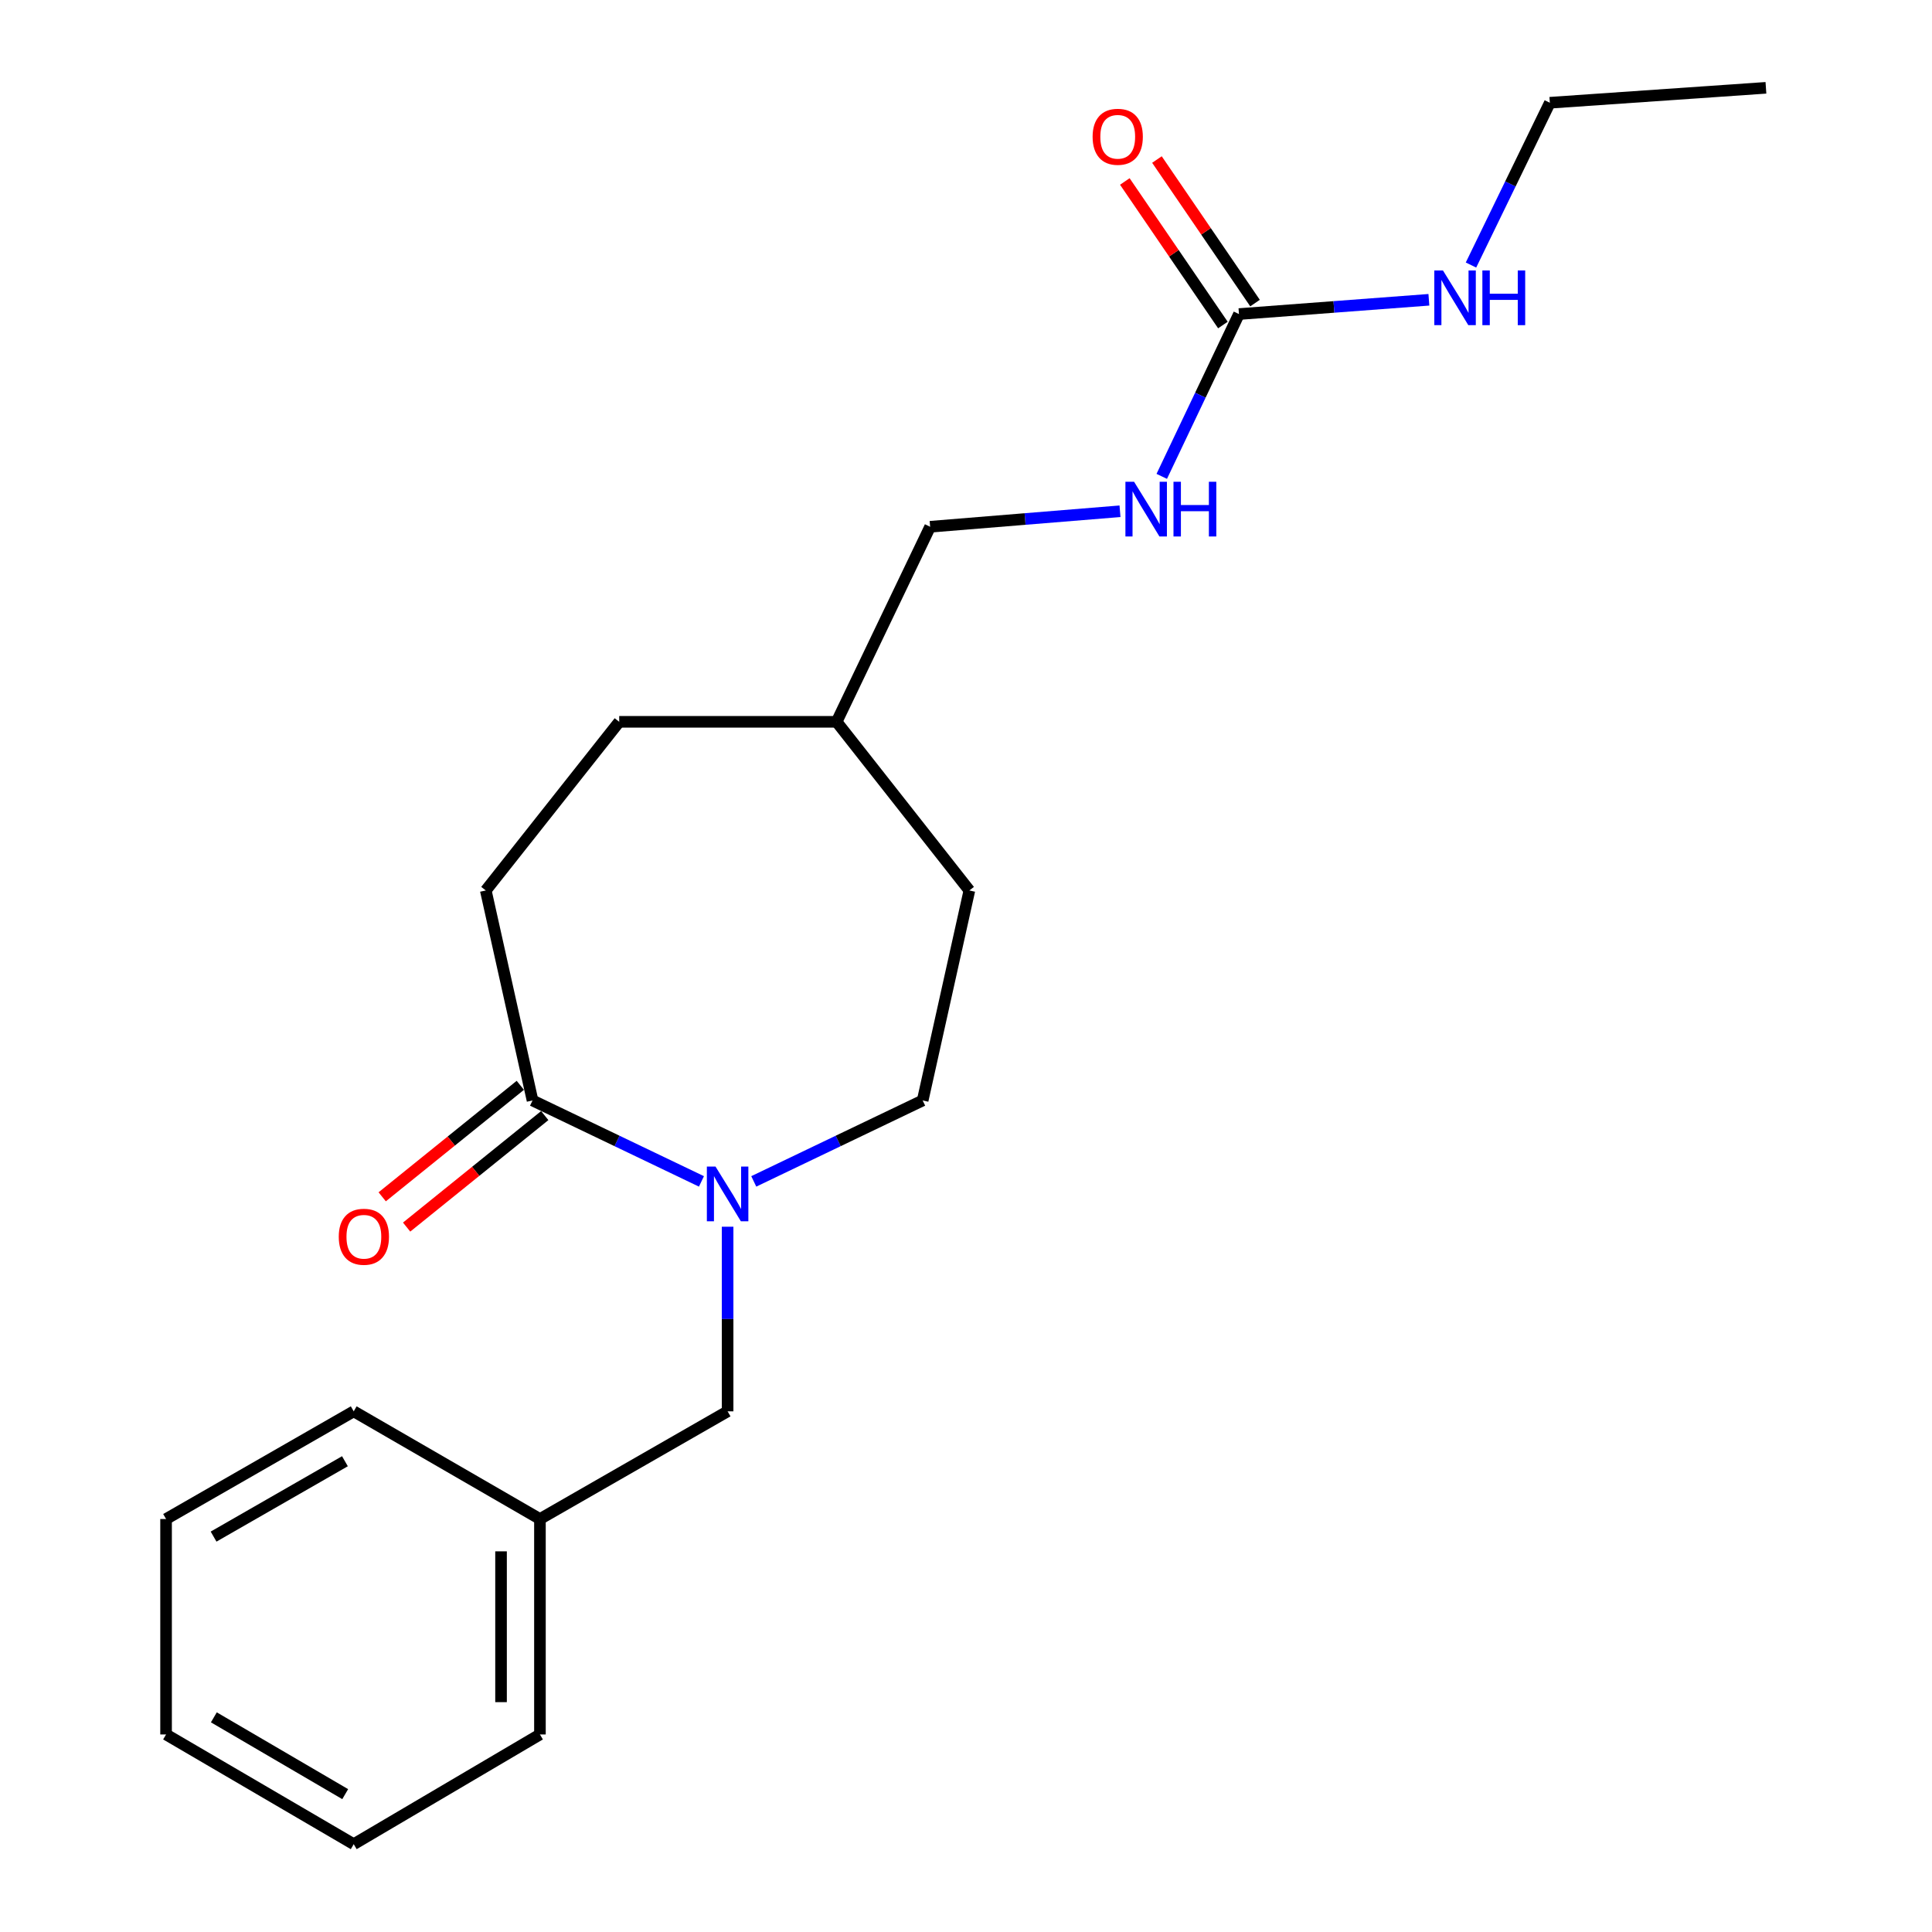 <?xml version='1.0' encoding='iso-8859-1'?>
<svg version='1.1' baseProfile='full'
              xmlns='http://www.w3.org/2000/svg'
                      xmlns:rdkit='http://www.rdkit.org/xml'
                      xmlns:xlink='http://www.w3.org/1999/xlink'
                  xml:space='preserve'
width='1000px' height='1000px' viewBox='0 0 1000 1000'>
<!-- END OF HEADER -->
<rect style='opacity:1.0;fill:#FFFFFF;stroke:none' width='1000' height='1000' x='0' y='0'> </rect>
<path class='bond-0' d='M 363.071,611.49 L 319.353,590.544' style='fill:none;fill-rule:evenodd;stroke:#0000FF;stroke-width:6px;stroke-linecap:butt;stroke-linejoin:miter;stroke-opacity:1' />
<path class='bond-0' d='M 319.353,590.544 L 275.636,569.598' style='fill:none;fill-rule:evenodd;stroke:#000000;stroke-width:6px;stroke-linecap:butt;stroke-linejoin:miter;stroke-opacity:1' />
<path class='bond-2' d='M 376.61,634.95 L 376.61,682.728' style='fill:none;fill-rule:evenodd;stroke:#0000FF;stroke-width:6px;stroke-linecap:butt;stroke-linejoin:miter;stroke-opacity:1' />
<path class='bond-2' d='M 376.61,682.728 L 376.61,730.505' style='fill:none;fill-rule:evenodd;stroke:#000000;stroke-width:6px;stroke-linecap:butt;stroke-linejoin:miter;stroke-opacity:1' />
<path class='bond-4' d='M 390.149,611.489 L 433.861,590.543' style='fill:none;fill-rule:evenodd;stroke:#0000FF;stroke-width:6px;stroke-linecap:butt;stroke-linejoin:miter;stroke-opacity:1' />
<path class='bond-4' d='M 433.861,590.543 L 477.573,569.598' style='fill:none;fill-rule:evenodd;stroke:#000000;stroke-width:6px;stroke-linecap:butt;stroke-linejoin:miter;stroke-opacity:1' />
<path class='bond-5' d='M 269.313,561.764 L 233.568,590.615' style='fill:none;fill-rule:evenodd;stroke:#000000;stroke-width:6px;stroke-linecap:butt;stroke-linejoin:miter;stroke-opacity:1' />
<path class='bond-5' d='M 233.568,590.615 L 197.823,619.467' style='fill:none;fill-rule:evenodd;stroke:#FF0000;stroke-width:6px;stroke-linecap:butt;stroke-linejoin:miter;stroke-opacity:1' />
<path class='bond-5' d='M 281.959,577.432 L 246.214,606.283' style='fill:none;fill-rule:evenodd;stroke:#000000;stroke-width:6px;stroke-linecap:butt;stroke-linejoin:miter;stroke-opacity:1' />
<path class='bond-5' d='M 246.214,606.283 L 210.469,635.134' style='fill:none;fill-rule:evenodd;stroke:#FF0000;stroke-width:6px;stroke-linecap:butt;stroke-linejoin:miter;stroke-opacity:1' />
<path class='bond-7' d='M 275.636,569.598 L 251.441,460.906' style='fill:none;fill-rule:evenodd;stroke:#000000;stroke-width:6px;stroke-linecap:butt;stroke-linejoin:miter;stroke-opacity:1' />
<path class='bond-1' d='M 641.288,162.559 L 621.305,204.562' style='fill:none;fill-rule:evenodd;stroke:#000000;stroke-width:6px;stroke-linecap:butt;stroke-linejoin:miter;stroke-opacity:1' />
<path class='bond-1' d='M 621.305,204.562 L 601.322,246.566' style='fill:none;fill-rule:evenodd;stroke:#0000FF;stroke-width:6px;stroke-linecap:butt;stroke-linejoin:miter;stroke-opacity:1' />
<path class='bond-6' d='M 649.6,156.879 L 624.216,119.726' style='fill:none;fill-rule:evenodd;stroke:#000000;stroke-width:6px;stroke-linecap:butt;stroke-linejoin:miter;stroke-opacity:1' />
<path class='bond-6' d='M 624.216,119.726 L 598.832,82.574' style='fill:none;fill-rule:evenodd;stroke:#FF0000;stroke-width:6px;stroke-linecap:butt;stroke-linejoin:miter;stroke-opacity:1' />
<path class='bond-6' d='M 632.975,168.238 L 607.591,131.085' style='fill:none;fill-rule:evenodd;stroke:#000000;stroke-width:6px;stroke-linecap:butt;stroke-linejoin:miter;stroke-opacity:1' />
<path class='bond-6' d='M 607.591,131.085 L 582.208,93.932' style='fill:none;fill-rule:evenodd;stroke:#FF0000;stroke-width:6px;stroke-linecap:butt;stroke-linejoin:miter;stroke-opacity:1' />
<path class='bond-8' d='M 641.288,162.559 L 690.439,158.862' style='fill:none;fill-rule:evenodd;stroke:#000000;stroke-width:6px;stroke-linecap:butt;stroke-linejoin:miter;stroke-opacity:1' />
<path class='bond-8' d='M 690.439,158.862 L 739.59,155.165' style='fill:none;fill-rule:evenodd;stroke:#0000FF;stroke-width:6px;stroke-linecap:butt;stroke-linejoin:miter;stroke-opacity:1' />
<path class='bond-10' d='M 376.61,730.505 L 279.472,786.244' style='fill:none;fill-rule:evenodd;stroke:#000000;stroke-width:6px;stroke-linecap:butt;stroke-linejoin:miter;stroke-opacity:1' />
<path class='bond-3' d='M 579.711,264.627 L 530.571,268.638' style='fill:none;fill-rule:evenodd;stroke:#0000FF;stroke-width:6px;stroke-linecap:butt;stroke-linejoin:miter;stroke-opacity:1' />
<path class='bond-3' d='M 530.571,268.638 L 481.432,272.649' style='fill:none;fill-rule:evenodd;stroke:#000000;stroke-width:6px;stroke-linecap:butt;stroke-linejoin:miter;stroke-opacity:1' />
<path class='bond-11' d='M 477.573,569.598 L 501.745,460.906' style='fill:none;fill-rule:evenodd;stroke:#000000;stroke-width:6px;stroke-linecap:butt;stroke-linejoin:miter;stroke-opacity:1' />
<path class='bond-12' d='M 251.441,460.906 L 320.502,373.612' style='fill:none;fill-rule:evenodd;stroke:#000000;stroke-width:6px;stroke-linecap:butt;stroke-linejoin:miter;stroke-opacity:1' />
<path class='bond-14' d='M 761.379,137.18 L 781.787,95.182' style='fill:none;fill-rule:evenodd;stroke:#0000FF;stroke-width:6px;stroke-linecap:butt;stroke-linejoin:miter;stroke-opacity:1' />
<path class='bond-14' d='M 781.787,95.182 L 802.195,53.184' style='fill:none;fill-rule:evenodd;stroke:#000000;stroke-width:6px;stroke-linecap:butt;stroke-linejoin:miter;stroke-opacity:1' />
<path class='bond-9' d='M 481.432,272.649 L 433.031,373.612' style='fill:none;fill-rule:evenodd;stroke:#000000;stroke-width:6px;stroke-linecap:butt;stroke-linejoin:miter;stroke-opacity:1' />
<path class='bond-15' d='M 279.472,786.244 L 279.472,897.755' style='fill:none;fill-rule:evenodd;stroke:#000000;stroke-width:6px;stroke-linecap:butt;stroke-linejoin:miter;stroke-opacity:1' />
<path class='bond-15' d='M 259.338,802.971 L 259.338,881.029' style='fill:none;fill-rule:evenodd;stroke:#000000;stroke-width:6px;stroke-linecap:butt;stroke-linejoin:miter;stroke-opacity:1' />
<path class='bond-16' d='M 279.472,786.244 L 183.084,730.505' style='fill:none;fill-rule:evenodd;stroke:#000000;stroke-width:6px;stroke-linecap:butt;stroke-linejoin:miter;stroke-opacity:1' />
<path class='bond-13' d='M 501.745,460.906 L 433.031,373.612' style='fill:none;fill-rule:evenodd;stroke:#000000;stroke-width:6px;stroke-linecap:butt;stroke-linejoin:miter;stroke-opacity:1' />
<path class='bond-21' d='M 320.502,373.612 L 433.031,373.612' style='fill:none;fill-rule:evenodd;stroke:#000000;stroke-width:6px;stroke-linecap:butt;stroke-linejoin:miter;stroke-opacity:1' />
<path class='bond-17' d='M 802.195,53.184 L 914.042,45.455' style='fill:none;fill-rule:evenodd;stroke:#000000;stroke-width:6px;stroke-linecap:butt;stroke-linejoin:miter;stroke-opacity:1' />
<path class='bond-18' d='M 279.472,897.755 L 183.084,954.545' style='fill:none;fill-rule:evenodd;stroke:#000000;stroke-width:6px;stroke-linecap:butt;stroke-linejoin:miter;stroke-opacity:1' />
<path class='bond-19' d='M 183.084,730.505 L 85.958,786.244' style='fill:none;fill-rule:evenodd;stroke:#000000;stroke-width:6px;stroke-linecap:butt;stroke-linejoin:miter;stroke-opacity:1' />
<path class='bond-19' d='M 178.537,756.329 L 110.549,795.346' style='fill:none;fill-rule:evenodd;stroke:#000000;stroke-width:6px;stroke-linecap:butt;stroke-linejoin:miter;stroke-opacity:1' />
<path class='bond-22' d='M 183.084,954.545 L 85.958,897.755' style='fill:none;fill-rule:evenodd;stroke:#000000;stroke-width:6px;stroke-linecap:butt;stroke-linejoin:miter;stroke-opacity:1' />
<path class='bond-22' d='M 178.678,928.646 L 110.69,888.892' style='fill:none;fill-rule:evenodd;stroke:#000000;stroke-width:6px;stroke-linecap:butt;stroke-linejoin:miter;stroke-opacity:1' />
<path class='bond-20' d='M 85.958,786.244 L 85.958,897.755' style='fill:none;fill-rule:evenodd;stroke:#000000;stroke-width:6px;stroke-linecap:butt;stroke-linejoin:miter;stroke-opacity:1' />
<path  class='atom-0' d='M 370.35 603.816
L 379.63 618.816
Q 380.55 620.296, 382.03 622.976
Q 383.51 625.656, 383.59 625.816
L 383.59 603.816
L 387.35 603.816
L 387.35 632.136
L 383.47 632.136
L 373.51 615.736
Q 372.35 613.816, 371.11 611.616
Q 369.91 609.416, 369.55 608.736
L 369.55 632.136
L 365.87 632.136
L 365.87 603.816
L 370.35 603.816
' fill='#0000FF'/>
<path  class='atom-4' d='M 586.996 249.361
L 596.276 264.361
Q 597.196 265.841, 598.676 268.521
Q 600.156 271.201, 600.236 271.361
L 600.236 249.361
L 603.996 249.361
L 603.996 277.681
L 600.116 277.681
L 590.156 261.281
Q 588.996 259.361, 587.756 257.161
Q 586.556 254.961, 586.196 254.281
L 586.196 277.681
L 582.516 277.681
L 582.516 249.361
L 586.996 249.361
' fill='#0000FF'/>
<path  class='atom-4' d='M 607.396 249.361
L 611.236 249.361
L 611.236 261.401
L 625.716 261.401
L 625.716 249.361
L 629.556 249.361
L 629.556 277.681
L 625.716 277.681
L 625.716 264.601
L 611.236 264.601
L 611.236 277.681
L 607.396 277.681
L 607.396 249.361
' fill='#0000FF'/>
<path  class='atom-6' d='M 175.342 640.137
Q 175.342 633.337, 178.702 629.537
Q 182.062 625.737, 188.342 625.737
Q 194.622 625.737, 197.982 629.537
Q 201.342 633.337, 201.342 640.137
Q 201.342 647.017, 197.942 650.937
Q 194.542 654.817, 188.342 654.817
Q 182.102 654.817, 178.702 650.937
Q 175.342 647.057, 175.342 640.137
M 188.342 651.617
Q 192.662 651.617, 194.982 648.737
Q 197.342 645.817, 197.342 640.137
Q 197.342 634.577, 194.982 631.777
Q 192.662 628.937, 188.342 628.937
Q 184.022 628.937, 181.662 631.737
Q 179.342 634.537, 179.342 640.137
Q 179.342 645.857, 181.662 648.737
Q 184.022 651.617, 188.342 651.617
' fill='#FF0000'/>
<path  class='atom-7' d='M 565.535 70.792
Q 565.535 63.992, 568.895 60.192
Q 572.255 56.392, 578.535 56.392
Q 584.815 56.392, 588.175 60.192
Q 591.535 63.992, 591.535 70.792
Q 591.535 77.672, 588.135 81.592
Q 584.735 85.472, 578.535 85.472
Q 572.295 85.472, 568.895 81.592
Q 565.535 77.712, 565.535 70.792
M 578.535 82.272
Q 582.855 82.272, 585.175 79.392
Q 587.535 76.472, 587.535 70.792
Q 587.535 65.232, 585.175 62.432
Q 582.855 59.592, 578.535 59.592
Q 574.215 59.592, 571.855 62.392
Q 569.535 65.192, 569.535 70.792
Q 569.535 76.512, 571.855 79.392
Q 574.215 82.272, 578.535 82.272
' fill='#FF0000'/>
<path  class='atom-9' d='M 746.874 139.987
L 756.154 154.987
Q 757.074 156.467, 758.554 159.147
Q 760.034 161.827, 760.114 161.987
L 760.114 139.987
L 763.874 139.987
L 763.874 168.307
L 759.994 168.307
L 750.034 151.907
Q 748.874 149.987, 747.634 147.787
Q 746.434 145.587, 746.074 144.907
L 746.074 168.307
L 742.394 168.307
L 742.394 139.987
L 746.874 139.987
' fill='#0000FF'/>
<path  class='atom-9' d='M 767.274 139.987
L 771.114 139.987
L 771.114 152.027
L 785.594 152.027
L 785.594 139.987
L 789.434 139.987
L 789.434 168.307
L 785.594 168.307
L 785.594 155.227
L 771.114 155.227
L 771.114 168.307
L 767.274 168.307
L 767.274 139.987
' fill='#0000FF'/>
</svg>
